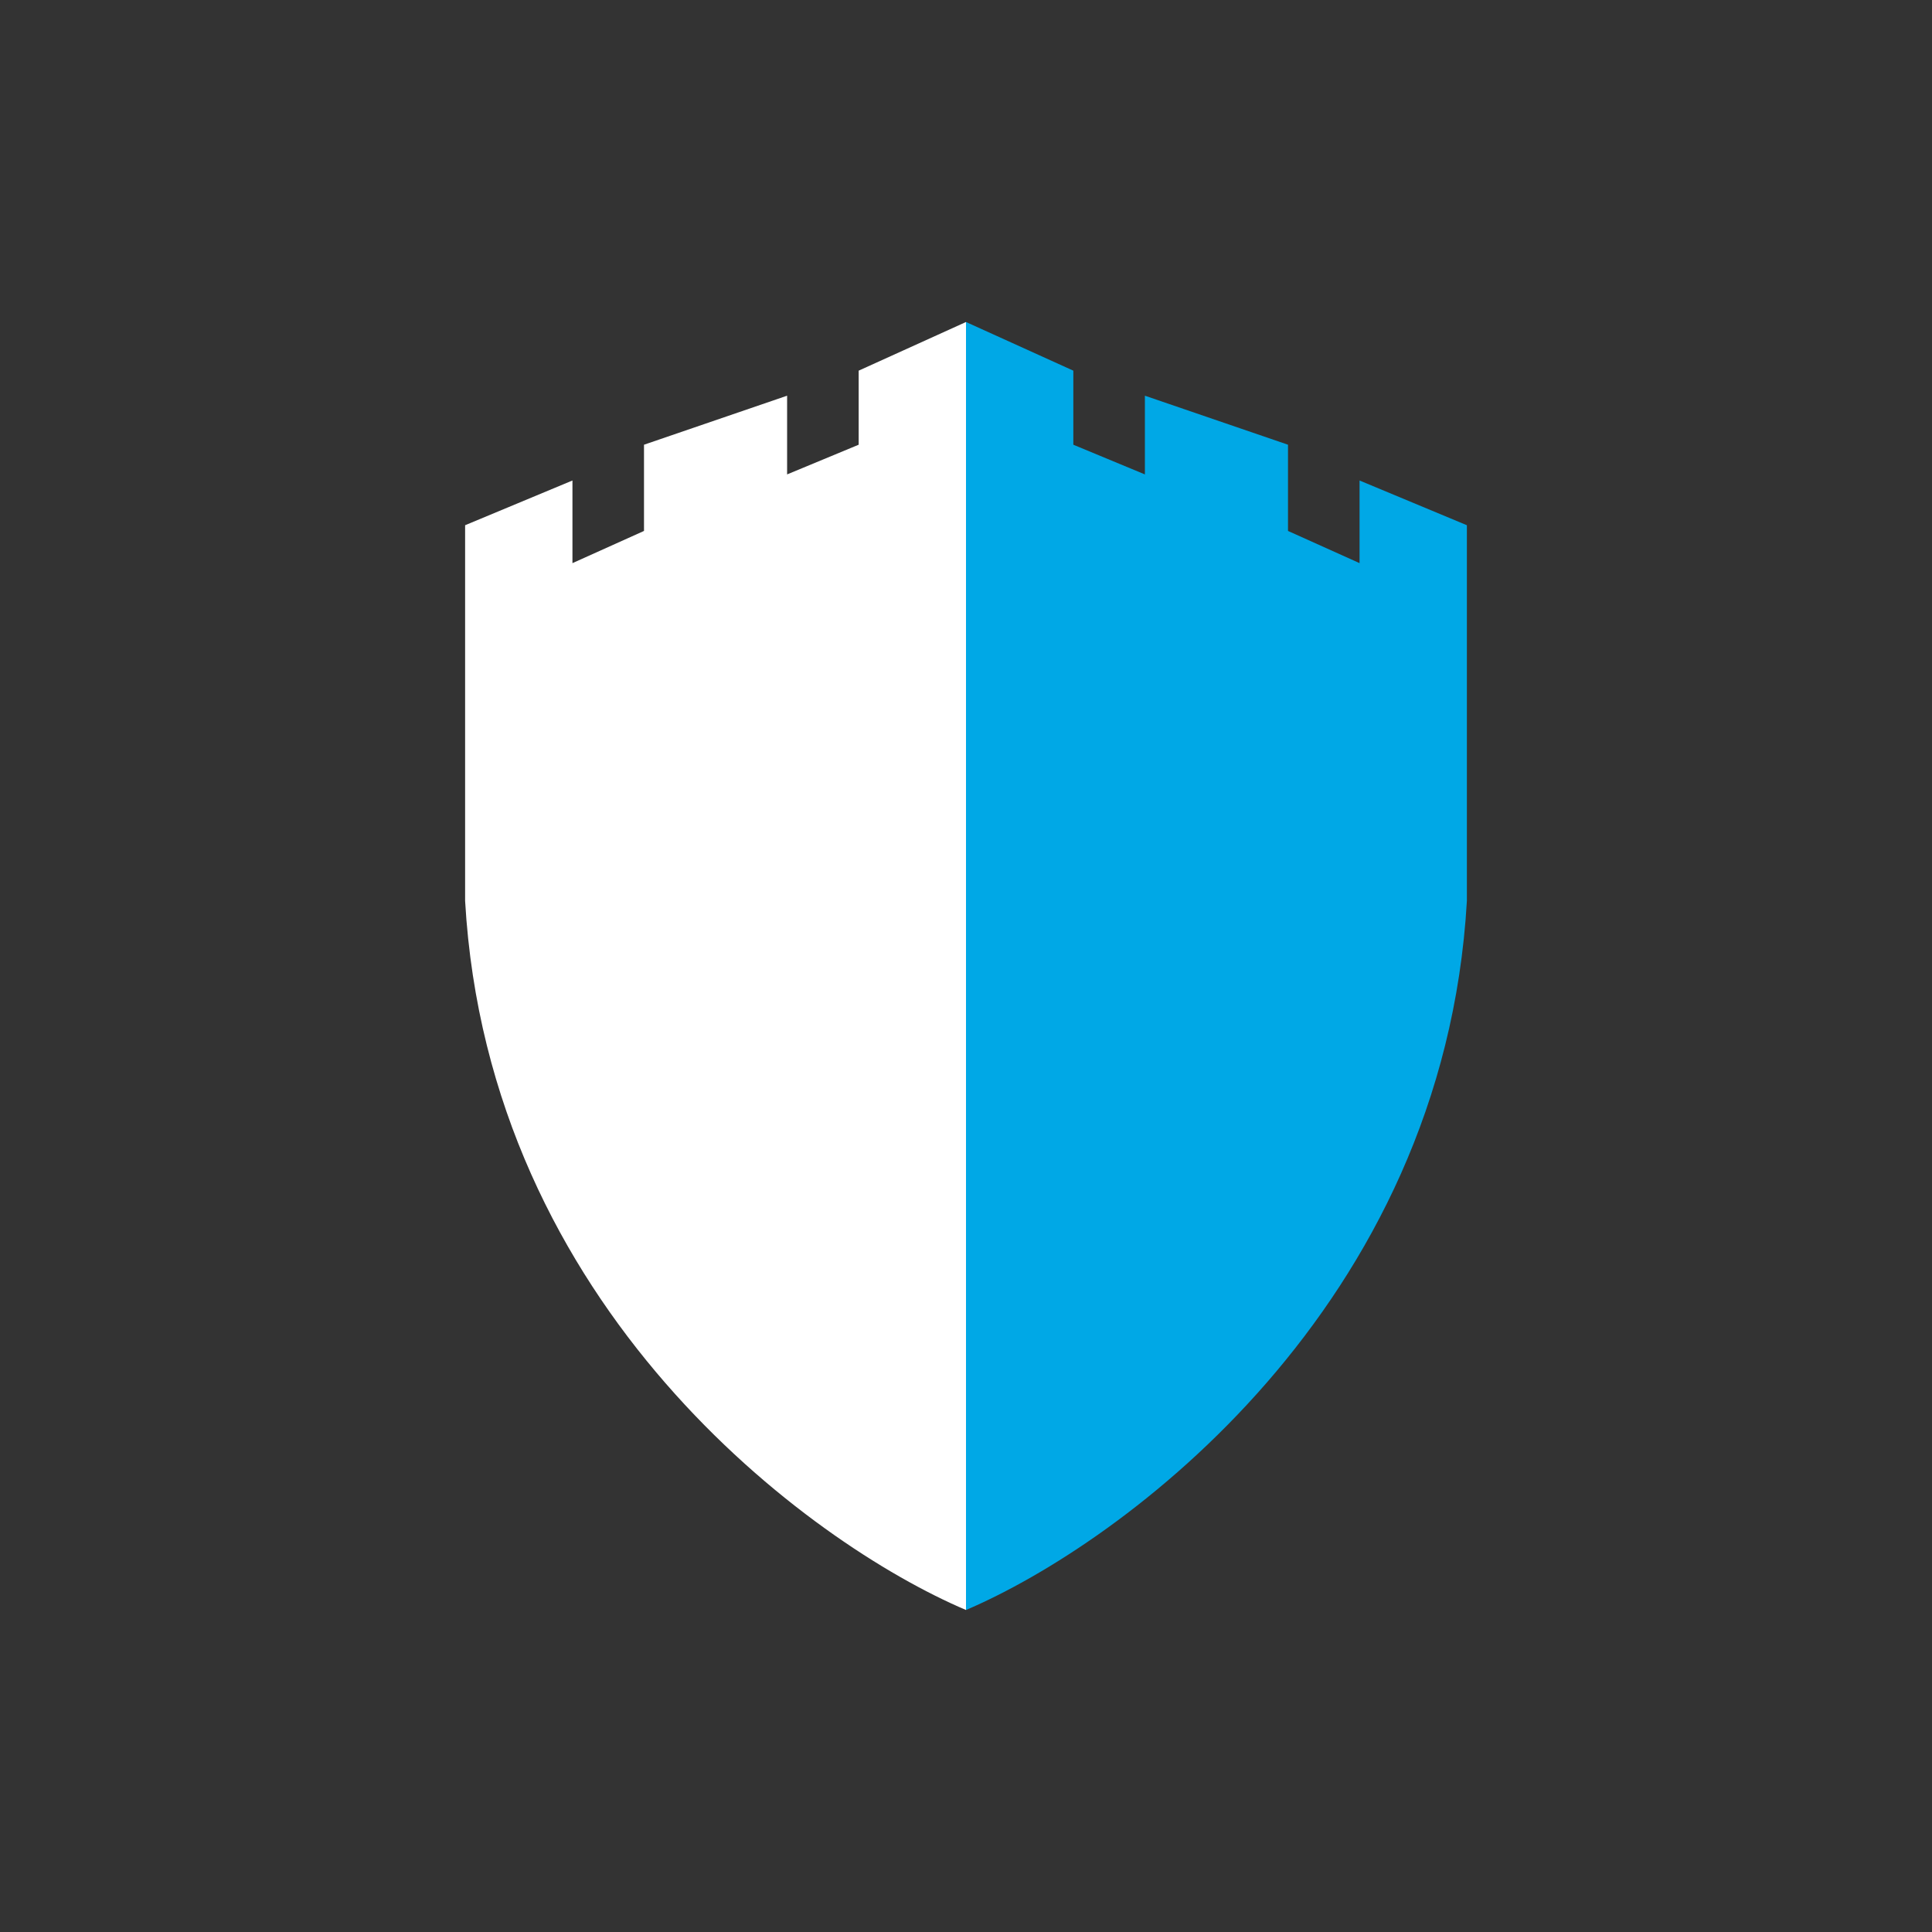 <svg width="150" height="150" viewBox="0 0 150 150" fill="none" xmlns="http://www.w3.org/2000/svg">
<rect x="0" y="0" width="150" height="150" fill="#333333" stroke="none"/>
<path d="M75 125V25L66.667 28.778V34.528L61.111 36.833V30.722L50 34.528V41.222L44.445 43.722V37.306L36.111 40.778V69.944C37.917 101.528 62.778 119.806 75 125Z" fill="white"/>
<path d="M75 125V25L83.333 28.778V34.528L88.889 36.833V30.722L100 34.528V41.222L105.556 43.722V37.306L113.889 40.778V69.944C112.083 101.5 87.222 119.778 75 125Z" fill="#00A8E6"/>
</svg>
